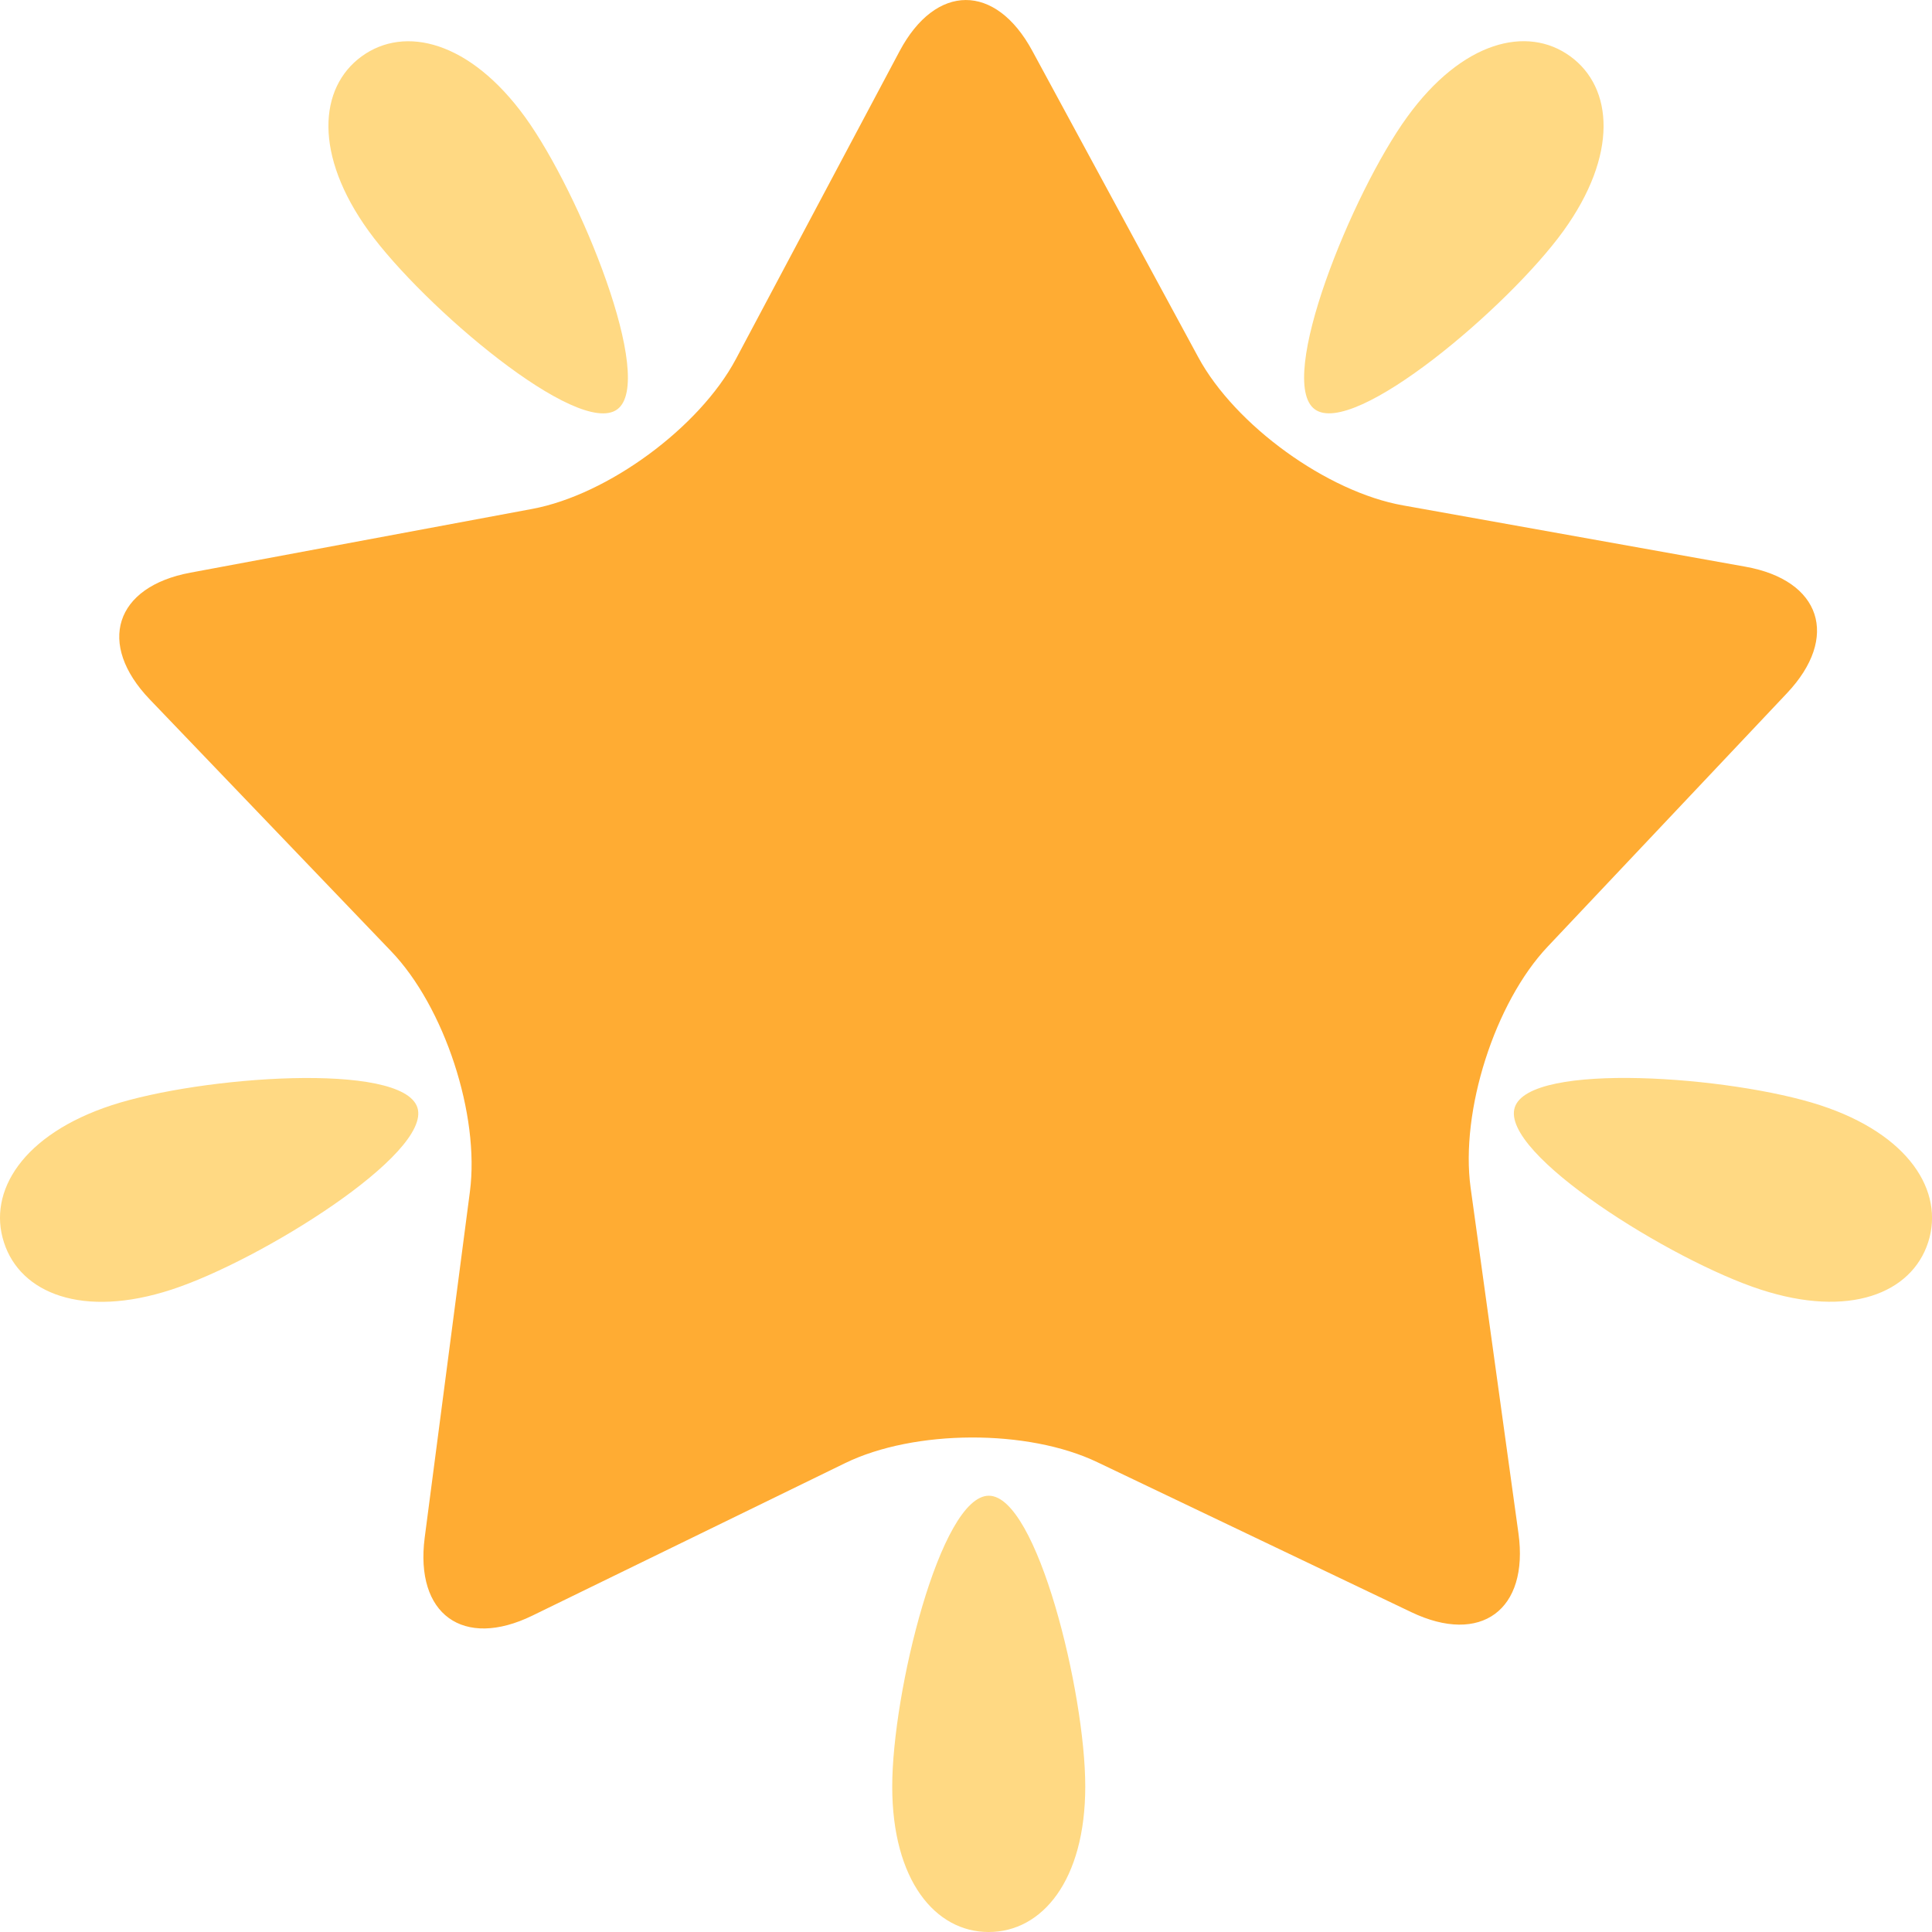 <svg width="22" height="22" viewBox="0 0 22 22" fill="none" xmlns="http://www.w3.org/2000/svg">
<g clip-path="url(#clip0_350_1109)">
<path d="M17.624 10.779C17.021 11.417 16.627 12.653 16.746 13.524L17.291 17.461C17.411 18.333 16.862 18.736 16.071 18.358L12.495 16.65C11.704 16.271 10.413 16.276 9.623 16.661L6.063 18.397C5.274 18.782 4.723 18.382 4.836 17.51L5.351 13.569C5.465 12.697 5.061 11.464 4.453 10.831L1.707 7.966C1.098 7.332 1.307 6.681 2.168 6.521L6.061 5.795C6.923 5.634 7.965 4.867 8.379 4.09L10.243 0.584C10.656 -0.193 11.337 -0.194 11.755 0.579L13.646 4.07C14.065 4.843 15.113 5.602 15.977 5.755L19.875 6.453C20.737 6.607 20.951 7.256 20.348 7.894L17.624 10.779Z" fill="#FFAC33"/>
<path d="M5.979 1.333C6.604 2.196 7.473 4.338 7.028 4.662C6.583 4.986 4.824 3.494 4.198 2.631C3.574 1.767 3.627 1 4.118 0.642C4.61 0.284 5.353 0.47 5.979 1.333ZM17.802 2.631C17.178 3.494 15.418 4.987 14.972 4.661C14.527 4.337 15.397 2.196 16.023 1.333C16.648 0.469 17.39 0.283 17.882 0.642C18.373 1 18.426 1.767 17.802 2.631ZM10.16 20.345C10.159 19.277 10.709 17.032 11.26 17.032C11.809 17.032 12.359 19.277 12.358 20.344C12.358 21.412 11.867 22.001 11.258 22C10.651 22.001 10.16 21.412 10.16 20.345ZM20.047 14.684C19.035 14.355 17.078 13.136 17.249 12.61C17.418 12.085 19.716 12.255 20.726 12.585C21.737 12.915 22.144 13.565 21.956 14.147C21.768 14.727 21.058 15.014 20.047 14.684ZM1.273 12.585C2.284 12.255 4.582 12.086 4.753 12.612C4.921 13.136 2.963 14.356 1.953 14.685C0.942 15.015 0.231 14.728 0.045 14.147C-0.144 13.567 0.261 12.916 1.273 12.585Z" fill="#FFD983"/>
</g>
<defs>
<clipPath id="clip0_350_1109">
<rect width="22" height="22" fill="white"/>
</clipPath>
</defs>
</svg>
